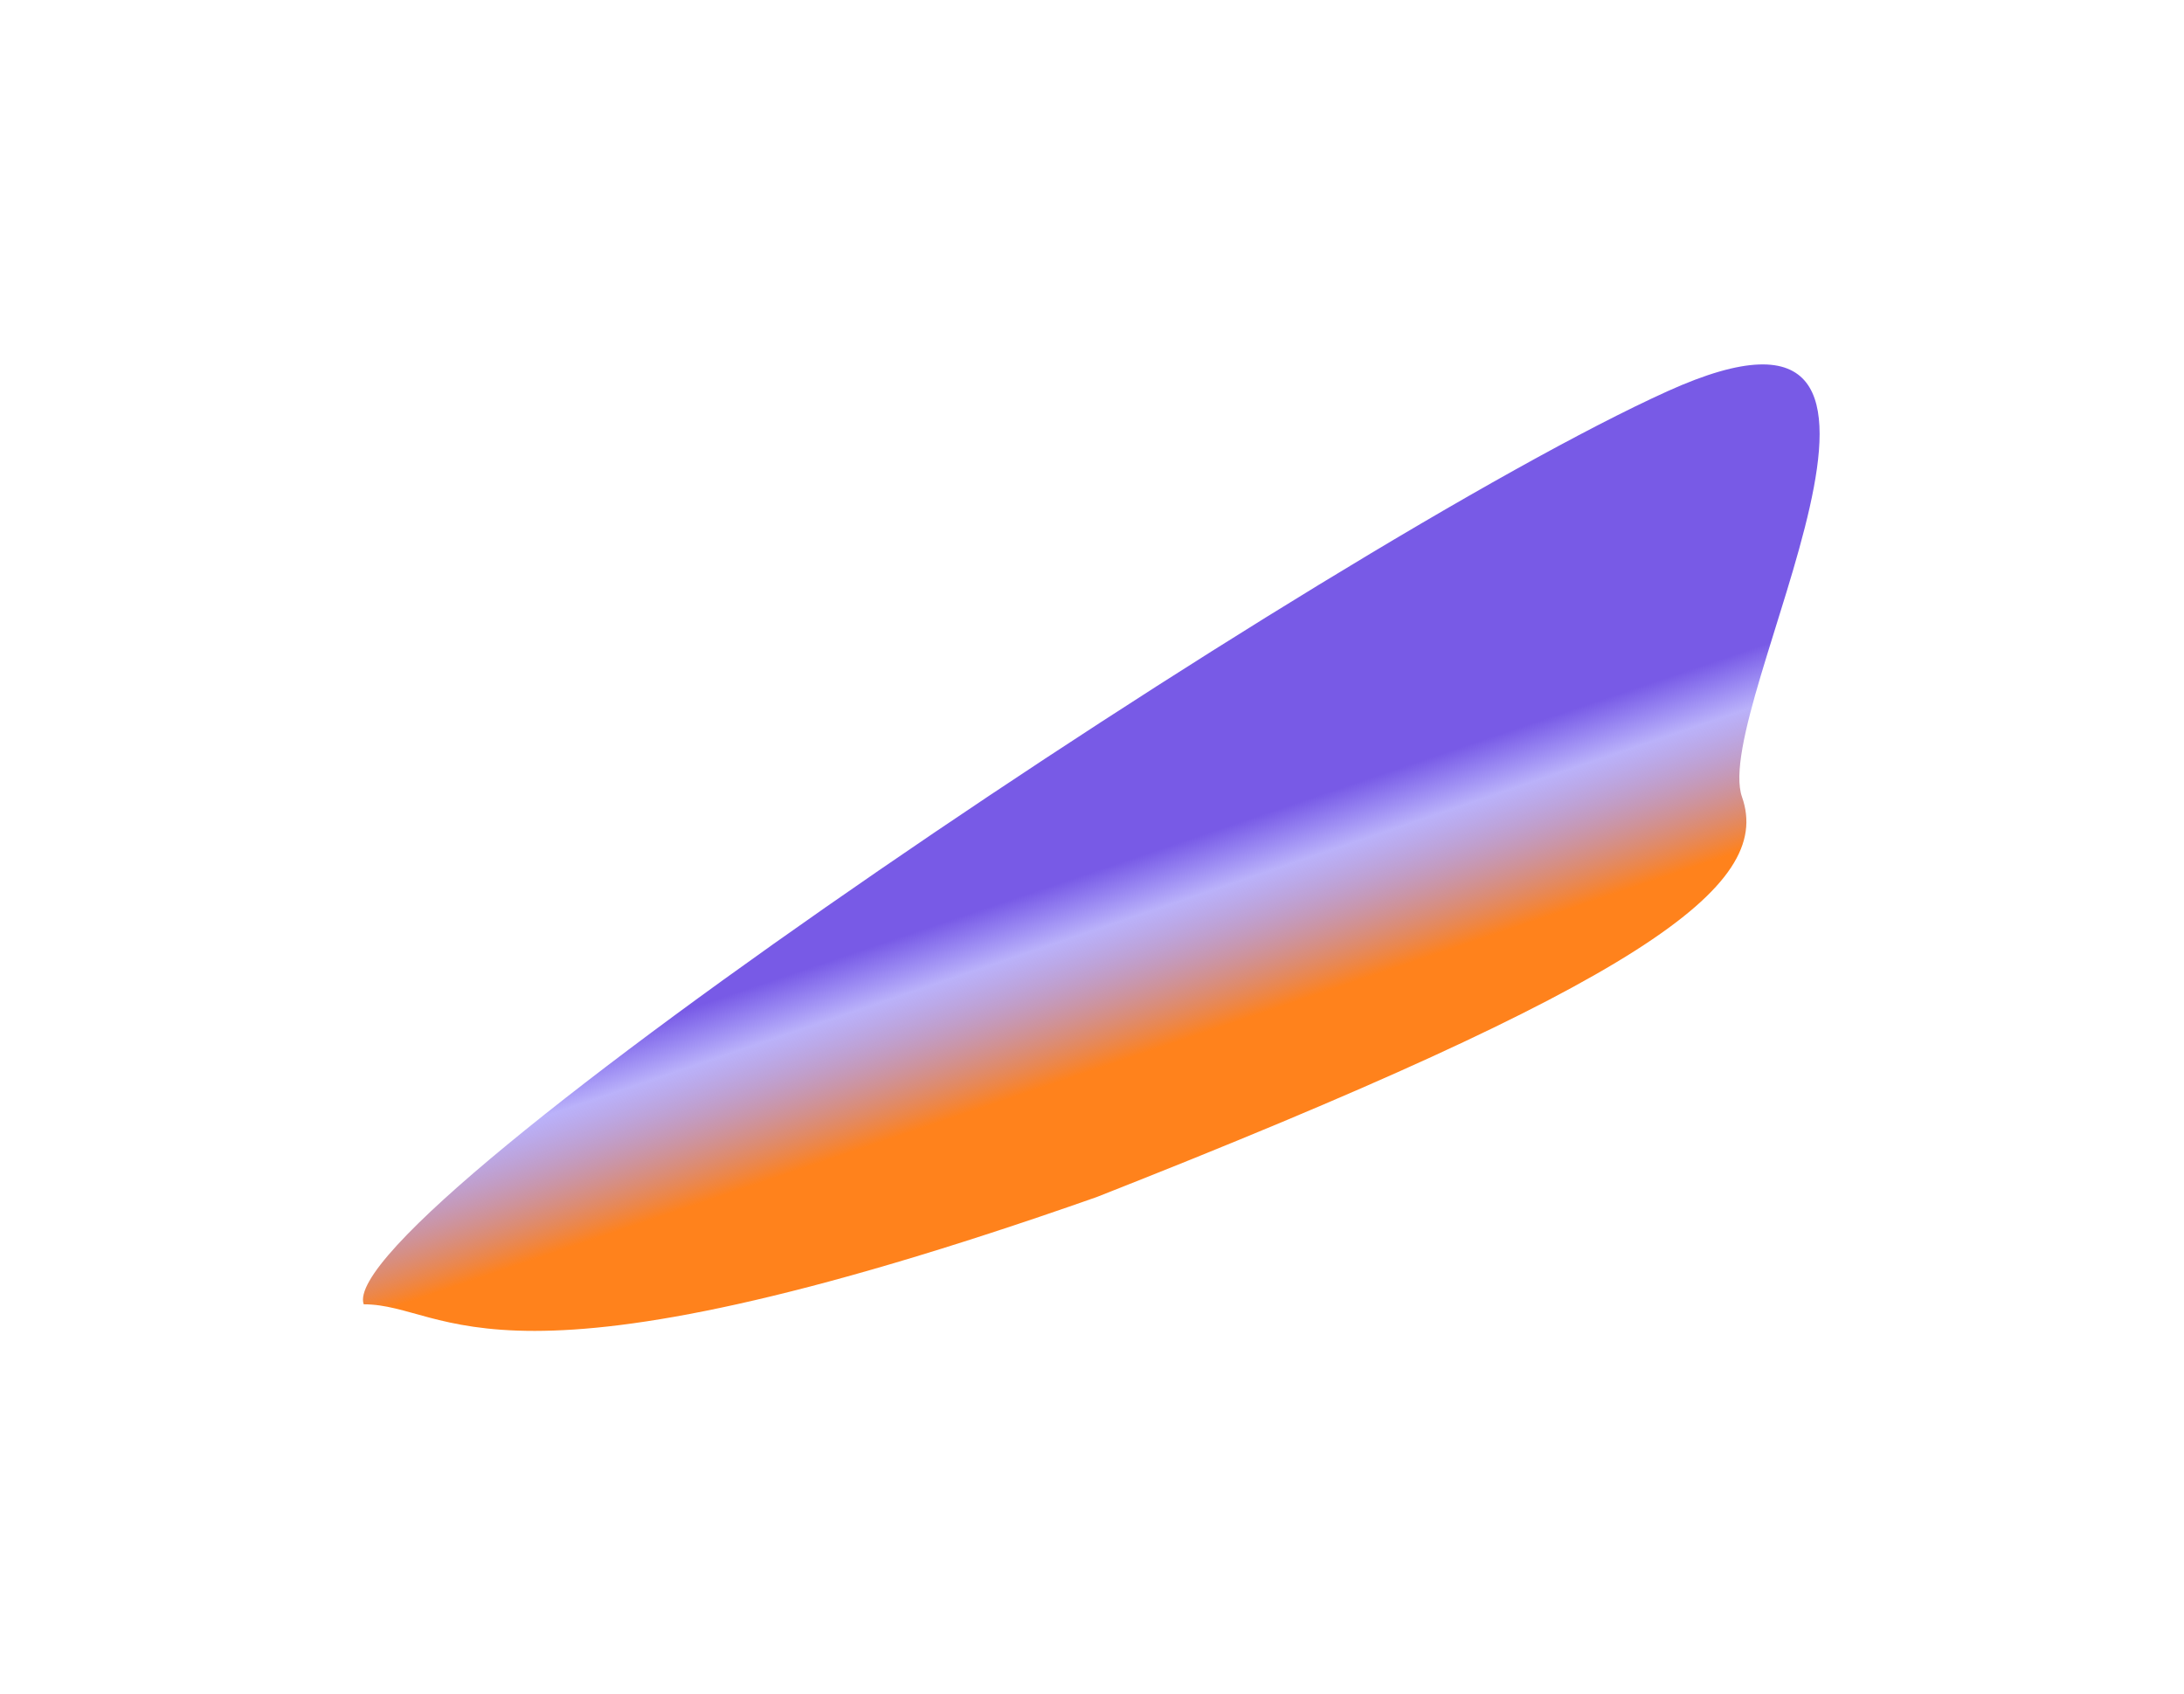 <?xml version="1.0" encoding="UTF-8"?> <svg xmlns="http://www.w3.org/2000/svg" width="1204" height="934" viewBox="0 0 1204 934" fill="none"> <g filter="url(#filter0_f_298_6)"> <path d="M604.54 659.894C904.27 541.952 977.856 489.144 960.339 439.337C942.822 389.53 1091 138 919.309 215.652C736.188 298.473 182.983 669.193 200.5 719C248.5 719 269.285 777.8 604.54 659.894Z" fill="url(#paint0_linear_298_6)"></path> </g> <defs> <filter id="filter0_f_298_6" x="0.093" y="0.888" width="1203.03" height="932.774" filterUnits="userSpaceOnUse" color-interpolation-filters="sRGB"> <feFlood flood-opacity="0" result="BackgroundImageFix"></feFlood> <feBlend mode="normal" in="SourceGraphic" in2="BackgroundImageFix" result="shape"></feBlend> <feGaussianBlur stdDeviation="100" result="effect1_foregroundBlur_298_6"></feGaussianBlur> </filter> <linearGradient id="paint0_linear_298_6" x1="724.338" y1="548.892" x2="691.068" y2="450.6" gradientUnits="userSpaceOnUse"> <stop offset="0" stop-color="#FF821C"></stop> <stop offset="0.704" stop-color="#715FF4" stop-opacity="0.483"></stop> <stop offset="1" stop-color="#785AE6"></stop> </linearGradient> </defs> </svg> 